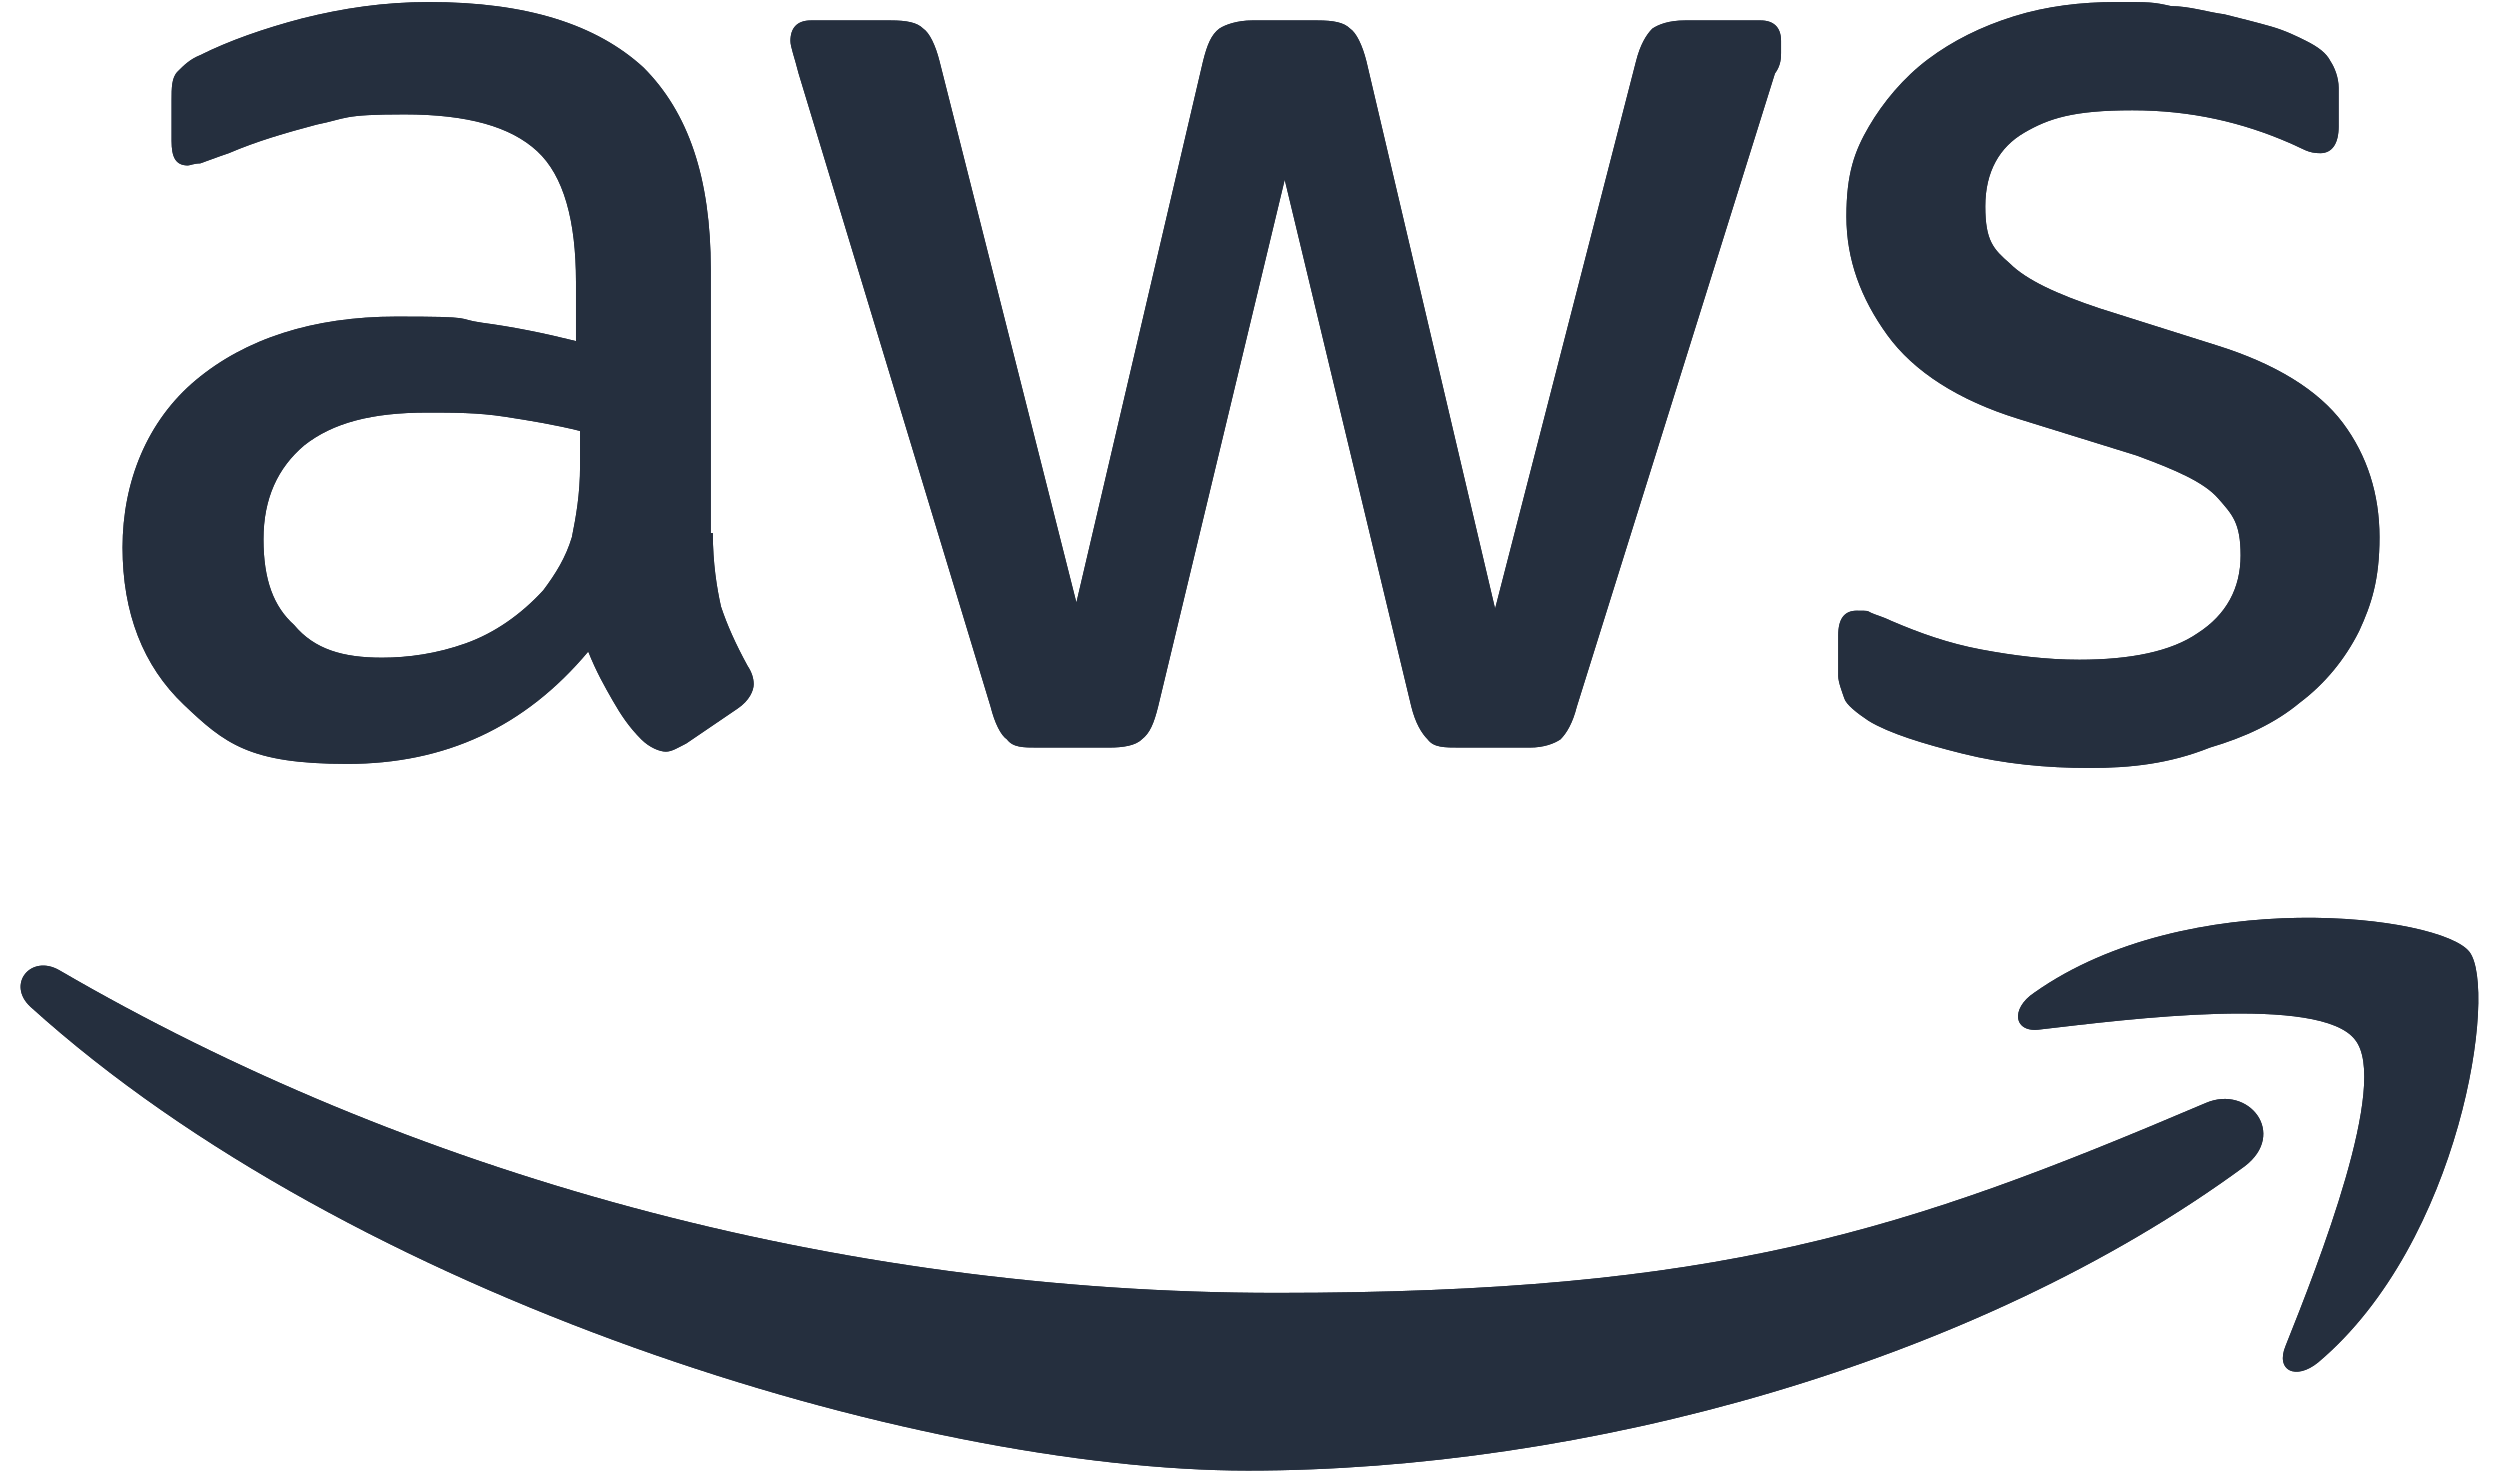 <?xml version="1.0" encoding="UTF-8"?>
<svg id="Layer_1" xmlns="http://www.w3.org/2000/svg" width="1.7in" height="1in" version="1.1" viewBox="0 0 120.4 72">
  <!-- Generator: Adobe Illustrator 29.0.0, SVG Export Plug-In . SVG Version: 2.1.0 Build 186)  -->
  <defs>
    <style>
      .st0, .st1 {
        fill: #252f3e;
      }

      .st1 {
        fill-rule: evenodd;
      }
    </style>
  </defs>
  <g>
    <path class="st0" d="M33.9,26.1c0,1.5.2,2.7.4,3.6.3.9.7,1.8,1.3,2.9.2.3.3.6.3.9s-.2.8-.8,1.2l-2.5,1.7c-.4.2-.7.4-1,.4s-.8-.2-1.2-.6c-.6-.6-1-1.2-1.4-1.9s-.8-1.4-1.2-2.4c-3.1,3.7-7,5.5-11.8,5.5s-6-1-8-2.9-3-4.5-3-7.7,1.2-6.2,3.6-8.2,5.7-3.1,9.8-3.1,2.8.1,4.2.3c1.5.2,3,.5,4.6.9v-2.9c0-3-.6-5.2-1.9-6.4s-3.4-1.8-6.5-1.8-2.8.2-4.3.5c-1.5.4-2.9.8-4.3,1.4-.6.2-1.1.4-1.4.5-.3,0-.5.1-.6.1-.6,0-.8-.4-.8-1.2v-2c0-.6,0-1.1.3-1.4s.6-.6,1.1-.8c1.4-.7,3.1-1.3,5-1.8,2-.5,4-.8,6.2-.8,4.8,0,8.2,1.1,10.5,3.2,2.2,2.2,3.3,5.4,3.3,9.9v12.9h.1ZM17.7,32.2c1.3,0,2.7-.2,4.1-.7s2.7-1.4,3.8-2.6c.6-.8,1.1-1.6,1.4-2.6.2-1,.4-2.1.4-3.5v-1.7c-1.2-.3-2.4-.5-3.7-.7-1.3-.2-2.5-.2-3.8-.2-2.7,0-4.6.5-6,1.6-1.3,1.1-2,2.6-2,4.6s.5,3.3,1.5,4.2c1,1.2,2.4,1.6,4.3,1.6ZM49.8,36.6c-.7,0-1.2,0-1.5-.4-.3-.2-.6-.8-.8-1.6L38.1,3.6c-.2-.8-.4-1.3-.4-1.6,0-.6.3-1,1-1h3.9c.8,0,1.3.1,1.6.4.3.2.6.8.8,1.6l6.7,26.5,6.2-26.5c.2-.8.4-1.3.8-1.6.3-.2.9-.4,1.6-.4h3.2c.8,0,1.3.1,1.6.4.3.2.6.8.8,1.6l6.3,26.8,6.9-26.8c.2-.8.5-1.3.8-1.6.3-.2.8-.4,1.6-.4h3.7c.6,0,1,.3,1,1s0,.4,0,.6c0,.2,0,.6-.3,1l-9.7,31c-.2.8-.5,1.3-.8,1.6-.3.2-.8.4-1.5.4h-3.4c-.8,0-1.3,0-1.6-.4-.3-.3-.6-.8-.8-1.6l-6.2-25.8-6.2,25.8c-.2.8-.4,1.3-.8,1.6-.3.3-.9.4-1.6.4h-3.4ZM101.3,37.6c-2.1,0-4.2-.2-6.2-.7s-3.6-1-4.6-1.6c-.6-.4-1.1-.8-1.2-1.1s-.3-.8-.3-1.1v-2c0-.8.3-1.2.9-1.2s.5,0,.7.1.6.2,1,.4c1.4.6,2.8,1.1,4.4,1.4,1.6.3,3.2.5,4.8.5,2.5,0,4.5-.4,5.8-1.3,1.4-.9,2.1-2.2,2.1-3.8s-.4-2-1.1-2.8-2.1-1.4-4-2.1l-5.8-1.8c-2.9-.9-5.1-2.3-6.4-4.1-1.3-1.8-2-3.7-2-5.8s.4-3.2,1.1-4.4,1.7-2.4,2.9-3.3c1.2-.9,2.6-1.6,4.2-2.1,1.6-.5,3.3-.7,5-.7s1.8,0,2.7.2c.9,0,1.8.3,2.6.4.8.2,1.6.4,2.3.6.7.2,1.3.5,1.7.7.6.3,1,.6,1.2,1,.2.3.4.8.4,1.3v1.9c0,.8-.3,1.3-.9,1.3s-.8-.2-1.5-.5c-2.3-1-4.8-1.6-7.7-1.6s-4.1.4-5.3,1.1-1.9,1.9-1.9,3.6.4,2.1,1.2,2.8c.8.8,2.3,1.5,4.4,2.2l5.7,1.8c2.9.9,5,2.2,6.2,3.8,1.2,1.6,1.8,3.5,1.8,5.6s-.4,3.3-1,4.6c-.7,1.4-1.7,2.6-2.9,3.5-1.2,1-2.7,1.7-4.4,2.2-2,.8-3.9,1-5.9,1Z"/>
    <g>
      <path class="st1" d="M108.9,57.1c-13.2,9.7-32.4,14.9-48.8,14.9S16.2,63.5.5,49.3c-1.2-1.1,0-2.6,1.4-1.8,17,9.9,37.9,15.8,59.6,15.8s30.7-3,45.5-9.3c2.1-.9,4,1.5,1.9,3.1Z"/>
      <path class="st1" d="M114.3,50.9c-1.7-2.2-11.1-1-15.4-.5-1.3.2-1.5-1-.3-1.8,7.5-5.3,19.9-3.8,21.3-2,1.4,1.8-.4,14.2-7.4,20.1-1.1.9-2.1.4-1.6-.8,1.6-4,5.1-12.9,3.4-15Z"/>
    </g>
  </g>
  <g>
    <path class="st0" d="M33.9,26.1c0,1.5.2,2.7.4,3.6.3.9.7,1.8,1.3,2.9.2.3.3.6.3.9s-.2.8-.8,1.2l-2.5,1.7c-.4.2-.7.4-1,.4s-.8-.2-1.2-.6c-.6-.6-1-1.2-1.4-1.9s-.8-1.4-1.2-2.4c-3.1,3.7-7,5.5-11.8,5.5s-6-1-8-2.9-3-4.5-3-7.7,1.2-6.2,3.6-8.2,5.7-3.1,9.8-3.1,2.8.1,4.2.3c1.5.2,3,.5,4.6.9v-2.9c0-3-.6-5.2-1.9-6.4s-3.4-1.8-6.5-1.8-2.8.2-4.3.5c-1.5.4-2.9.8-4.3,1.4-.6.2-1.1.4-1.4.5-.3,0-.5.1-.6.1-.6,0-.8-.4-.8-1.2v-2c0-.6,0-1.1.3-1.4s.6-.6,1.1-.8c1.4-.7,3.1-1.3,5-1.8,2-.5,4-.8,6.2-.8,4.8,0,8.2,1.1,10.5,3.2,2.2,2.2,3.3,5.4,3.3,9.9v12.9h.1ZM17.7,32.2c1.3,0,2.7-.2,4.1-.7s2.7-1.4,3.8-2.6c.6-.8,1.1-1.6,1.4-2.6.2-1,.4-2.1.4-3.5v-1.7c-1.2-.3-2.4-.5-3.7-.7-1.3-.2-2.5-.2-3.8-.2-2.7,0-4.6.5-6,1.6-1.3,1.1-2,2.6-2,4.6s.5,3.3,1.5,4.2c1,1.2,2.4,1.6,4.3,1.6ZM49.8,36.6c-.7,0-1.2,0-1.5-.4-.3-.2-.6-.8-.8-1.6L38.1,3.6c-.2-.8-.4-1.3-.4-1.6,0-.6.3-1,1-1h3.9c.8,0,1.3.1,1.6.4.3.2.6.8.8,1.6l6.7,26.5,6.2-26.5c.2-.8.4-1.3.8-1.6.3-.2.9-.4,1.6-.4h3.2c.8,0,1.3.1,1.6.4.3.2.6.8.8,1.6l6.3,26.8,6.9-26.8c.2-.8.5-1.3.8-1.6.3-.2.8-.4,1.6-.4h3.7c.6,0,1,.3,1,1s0,.4,0,.6c0,.2,0,.6-.3,1l-9.7,31c-.2.8-.5,1.3-.8,1.6-.3.2-.8.4-1.5.4h-3.4c-.8,0-1.3,0-1.6-.4-.3-.3-.6-.8-.8-1.6l-6.2-25.8-6.2,25.8c-.2.8-.4,1.3-.8,1.6-.3.3-.9.4-1.6.4h-3.4ZM101.3,37.6c-2.1,0-4.2-.2-6.2-.7s-3.6-1-4.6-1.6c-.6-.4-1.1-.8-1.2-1.1s-.3-.8-.3-1.1v-2c0-.8.3-1.2.9-1.2s.5,0,.7.1.6.2,1,.4c1.4.6,2.8,1.1,4.4,1.4,1.6.3,3.2.5,4.8.5,2.5,0,4.5-.4,5.8-1.3,1.4-.9,2.1-2.2,2.1-3.8s-.4-2-1.1-2.8-2.1-1.4-4-2.1l-5.8-1.8c-2.9-.9-5.1-2.3-6.4-4.1-1.3-1.8-2-3.7-2-5.8s.4-3.2,1.1-4.4,1.7-2.4,2.9-3.3c1.2-.9,2.6-1.6,4.2-2.1,1.6-.5,3.3-.7,5-.7s1.8,0,2.7.2c.9,0,1.8.3,2.6.4.8.2,1.6.4,2.3.6.7.2,1.3.5,1.7.7.6.3,1,.6,1.2,1,.2.3.4.8.4,1.3v1.9c0,.8-.3,1.3-.9,1.3s-.8-.2-1.5-.5c-2.3-1-4.8-1.6-7.7-1.6s-4.1.4-5.3,1.1-1.9,1.9-1.9,3.6.4,2.1,1.2,2.8c.8.8,2.3,1.5,4.4,2.2l5.7,1.8c2.9.9,5,2.2,6.2,3.8,1.2,1.6,1.8,3.5,1.8,5.6s-.4,3.3-1,4.6c-.7,1.4-1.7,2.6-2.9,3.5-1.2,1-2.7,1.7-4.4,2.2-2,.8-3.9,1-5.9,1Z"/>
    <g>
      <path class="st1" d="M108.9,57.1c-13.2,9.7-32.4,14.9-48.8,14.9S16.2,63.5.5,49.3c-1.2-1.1,0-2.6,1.4-1.8,17,9.9,37.9,15.8,59.6,15.8s30.7-3,45.5-9.3c2.1-.9,4,1.5,1.9,3.1Z"/>
      <path class="st1" d="M114.3,50.9c-1.7-2.2-11.1-1-15.4-.5-1.3.2-1.5-1-.3-1.8,7.5-5.3,19.9-3.8,21.3-2,1.4,1.8-.4,14.2-7.4,20.1-1.1.9-2.1.4-1.6-.8,1.6-4,5.1-12.9,3.4-15Z"/>
    </g>
  </g>
</svg>